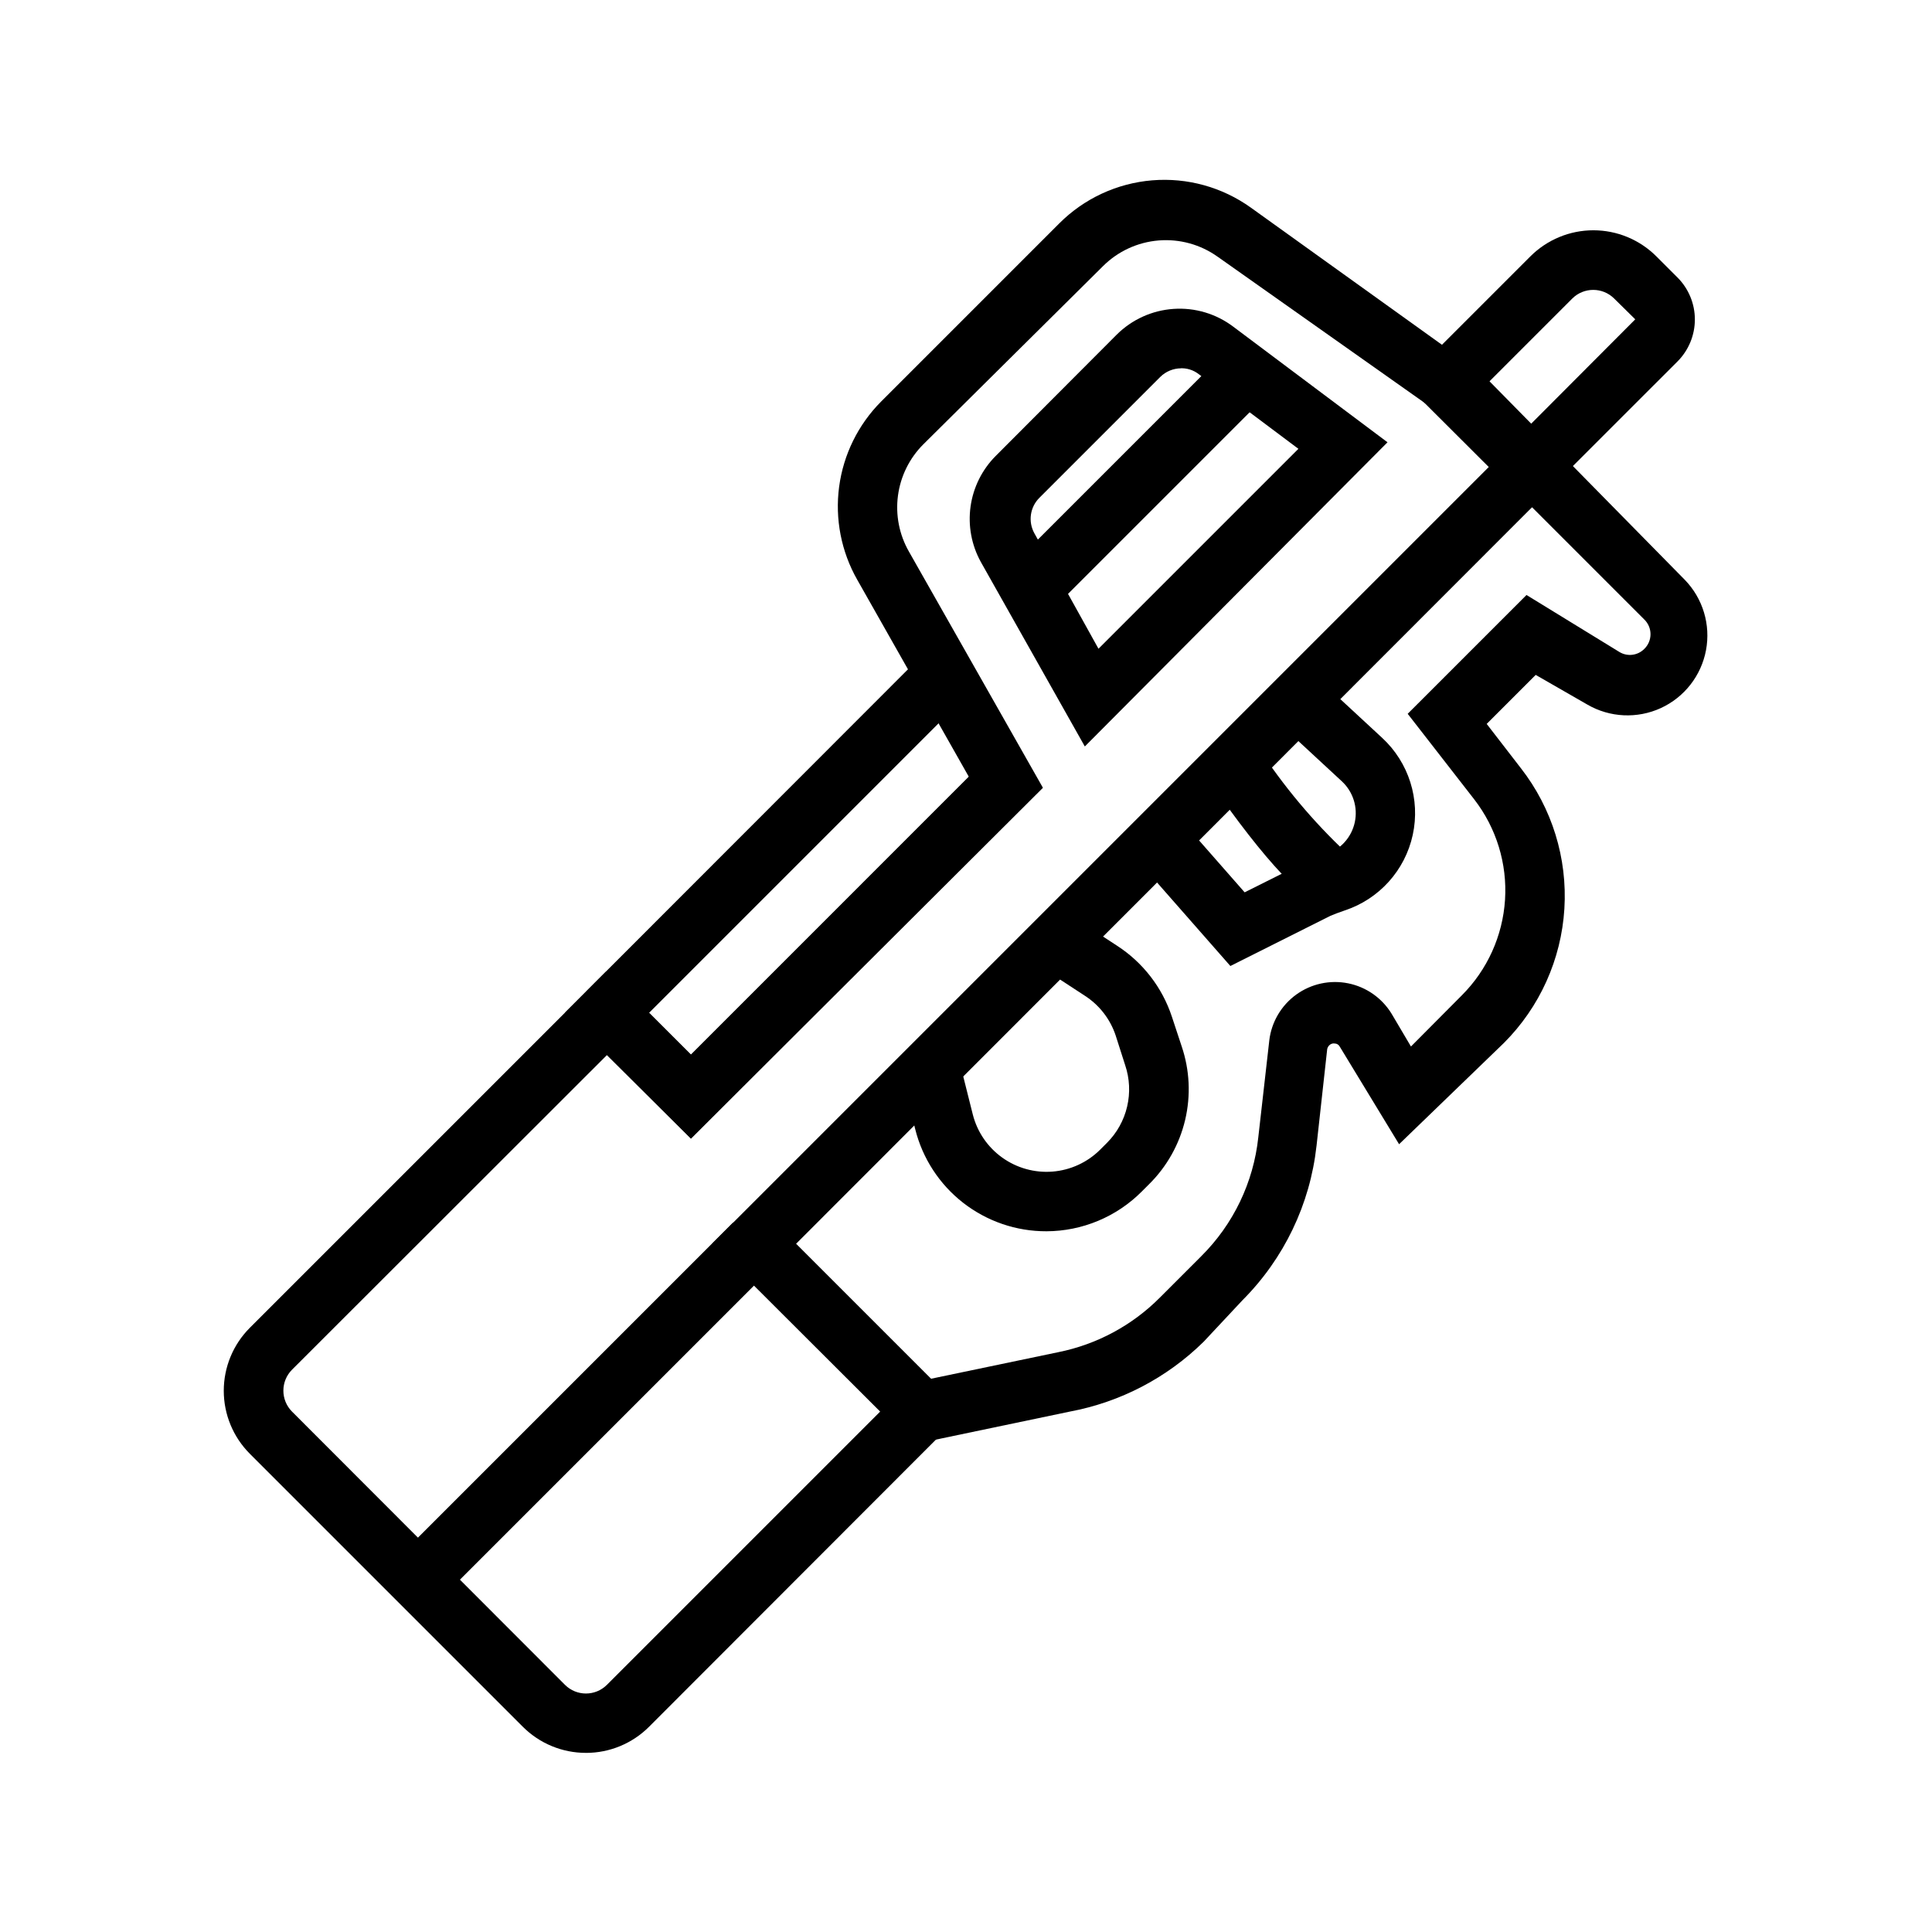 <?xml version="1.0" encoding="UTF-8"?>
<!-- Uploaded to: ICON Repo, www.iconrepo.com, Generator: ICON Repo Mixer Tools -->
<svg fill="#000000" width="800px" height="800px" version="1.1" viewBox="144 144 512 512" xmlns="http://www.w3.org/2000/svg">
 <g>
  <path d="m389.92 525.95-3.148-15.742 37.707-7.871c10.211-2.055 19.582-7.098 26.922-14.484l10.941-10.941v-0.004c8.508-8.445 13.844-19.566 15.117-31.484l2.914-25.664h-0.004c0.57-4.871 3.152-9.281 7.121-12.164s8.961-3.973 13.77-3.008c4.809 0.965 8.992 3.898 11.543 8.086l5.117 8.66 13.461-13.539c6.781-6.773 10.859-15.789 11.469-25.355 0.609-9.562-2.293-19.023-8.164-26.602l-17.633-22.672 31.488-31.488 24.641 15.117c2.102 1.266 4.793 0.938 6.535-0.789 1.078-1.023 1.688-2.449 1.688-3.938 0-1.484-0.609-2.91-1.688-3.934l-57.465-57.465 11.098-11.098 57.148 58.094c4.789 4.934 6.879 11.887 5.613 18.641-1.27 6.758-5.734 12.48-11.984 15.348-6.25 2.863-13.5 2.519-19.449-0.926l-13.699-7.871-12.988 12.988 9.055 11.73v-0.004c8.258 10.598 12.359 23.848 11.531 37.258-0.824 13.41-6.519 26.055-16.016 35.559l-27.789 26.844-15.742-25.898h-0.004c-0.25-0.469-0.73-0.766-1.258-0.789-0.547-0.102-1.109 0.074-1.496 0.473-0.285 0.277-0.48 0.633-0.551 1.023l-2.832 25.664h-0.004c-1.707 15.449-8.621 29.855-19.602 40.855l-10.309 11.02c-9.707 9.551-22.043 15.992-35.426 18.5z"/>
  <path d="m411.44 294.7 54.883-54.883 11.133 11.133-54.883 54.883z"/>
  <path d="m299.3 406.81 86.613-86.613 11.133 11.133-86.613 86.613z"/>
  <path d="m421.33 470.3c-7.992 0.027-15.762-2.629-22.07-7.535-6.309-4.91-10.789-11.793-12.723-19.547l-3.621-14.484 15.273-3.777 3.617 14.406c1.172 4.606 3.934 8.648 7.801 11.414 3.863 2.769 8.582 4.082 13.32 3.707 4.738-0.375 9.191-2.414 12.57-5.754l1.891-1.891c2.629-2.641 4.469-5.961 5.316-9.59 0.852-3.629 0.672-7.422-0.516-10.953l-2.519-7.871v-0.004c-1.445-4.348-4.332-8.07-8.184-10.547l-12.043-7.871 8.582-13.227 12.043 7.871h-0.004c6.816 4.418 11.926 11.027 14.484 18.738l2.598 7.871c2.141 6.297 2.461 13.07 0.93 19.547-1.531 6.473-4.852 12.383-9.59 17.059l-1.891 1.891 0.004-0.004c-6.695 6.727-15.781 10.52-25.27 10.551z"/>
  <path d="m470.06 400-24.953-28.418 11.809-10.391 16.926 19.285 15.742-7.871c1.137-0.598 2.32-1.102 3.543-1.496l2.281-0.707v-0.004c3.867-1.277 6.766-4.508 7.625-8.488 0.855-3.981-0.457-8.117-3.453-10.875l-17.004-15.742 10.707-11.492 17.004 15.742c7.062 6.527 10.148 16.301 8.109 25.699-2.039 9.402-8.895 17.02-18.027 20.035l-2.203 0.789-1.574 0.629z"/>
  <path d="m496.98 385.36c-6.691-1.34-17.633-12.91-32.512-34.402l12.91-8.973c6.707 10.312 14.637 19.777 23.617 28.184-0.258-0.051-0.527-0.051-0.785 0z"/>
  <path d="m299.32 608.53c-6.289 0.016-12.324-2.477-16.77-6.926l-72.344-72.344c-4.422-4.43-6.906-10.43-6.906-16.688 0-6.262 2.484-12.262 6.906-16.691l94.465-94.465 22.438 22.199 73.684-73.684-29.602-52.266c-4.258-7.481-5.949-16.148-4.812-24.68 1.141-8.531 5.039-16.453 11.109-22.555l47.23-47.23c6.598-6.602 15.324-10.645 24.621-11.41 9.301-0.766 18.57 1.801 26.156 7.238l57.152 41.012 27.867 27.867-205.54 205.7 44.48 44.477-83.445 83.523c-4.426 4.43-10.426 6.922-16.688 6.926zm5.508-184.91-83.441 83.367c-3.051 3.07-3.051 8.027 0 11.098l72.344 72.422c3.07 3.055 8.027 3.055 11.098 0l72.422-72.422-44.555-44.477 205.93-205.93-16.215-16.297-55.734-39.359v0.004c-4.547-3.238-10.094-4.762-15.656-4.301-5.562 0.461-10.781 2.875-14.73 6.82l-47.625 47.23c-3.66 3.668-6.012 8.434-6.695 13.57-0.684 5.137 0.34 10.352 2.914 14.848l35.504 62.582-93.281 92.969z"/>
  <path d="m431.49 341.82-27.555-48.887c-2.477-4.477-3.434-9.641-2.723-14.707 0.711-5.07 3.047-9.77 6.66-13.395l32.039-32.117c4.031-4.027 9.383-6.461 15.07-6.852 5.688-0.391 11.32 1.285 15.867 4.727l40.855 30.621zm25.504-100.21c-2.066 0.008-4.043 0.828-5.512 2.281l-32.039 32.039c-2.481 2.477-3.027 6.297-1.336 9.371l17.004 30.621 52.98-52.98-26.371-19.758h-0.004c-1.449-1.145-3.273-1.707-5.117-1.574z"/>
  <path d="m327.11 445.73-33.379-33.375 95.094-95.176 11.18 11.18-83.996 83.996 11.102 11.098 77.93-77.934 11.102 11.18z"/>
  <path d="m411.37 294.68 59.059-59.059 11.133 11.133-59.059 59.059z"/>
  <path d="m549.57 278.77-33.457-33.379 33.457-33.453c4.43-4.426 10.43-6.91 16.688-6.91 6.262 0 12.262 2.484 16.691 6.91l5.59 5.59v-0.004c2.953 2.953 4.617 6.961 4.617 11.141 0 4.18-1.664 8.188-4.617 11.141zm-11.18-33.379 11.18 11.102 27.789-27.867-5.59-5.512c-3.07-3.051-8.027-3.051-11.098 0z"/>
  <path d="m249.2 557.05 89.062-89.062 11.133 11.133-89.062 89.062z"/>
 </g>
</svg>